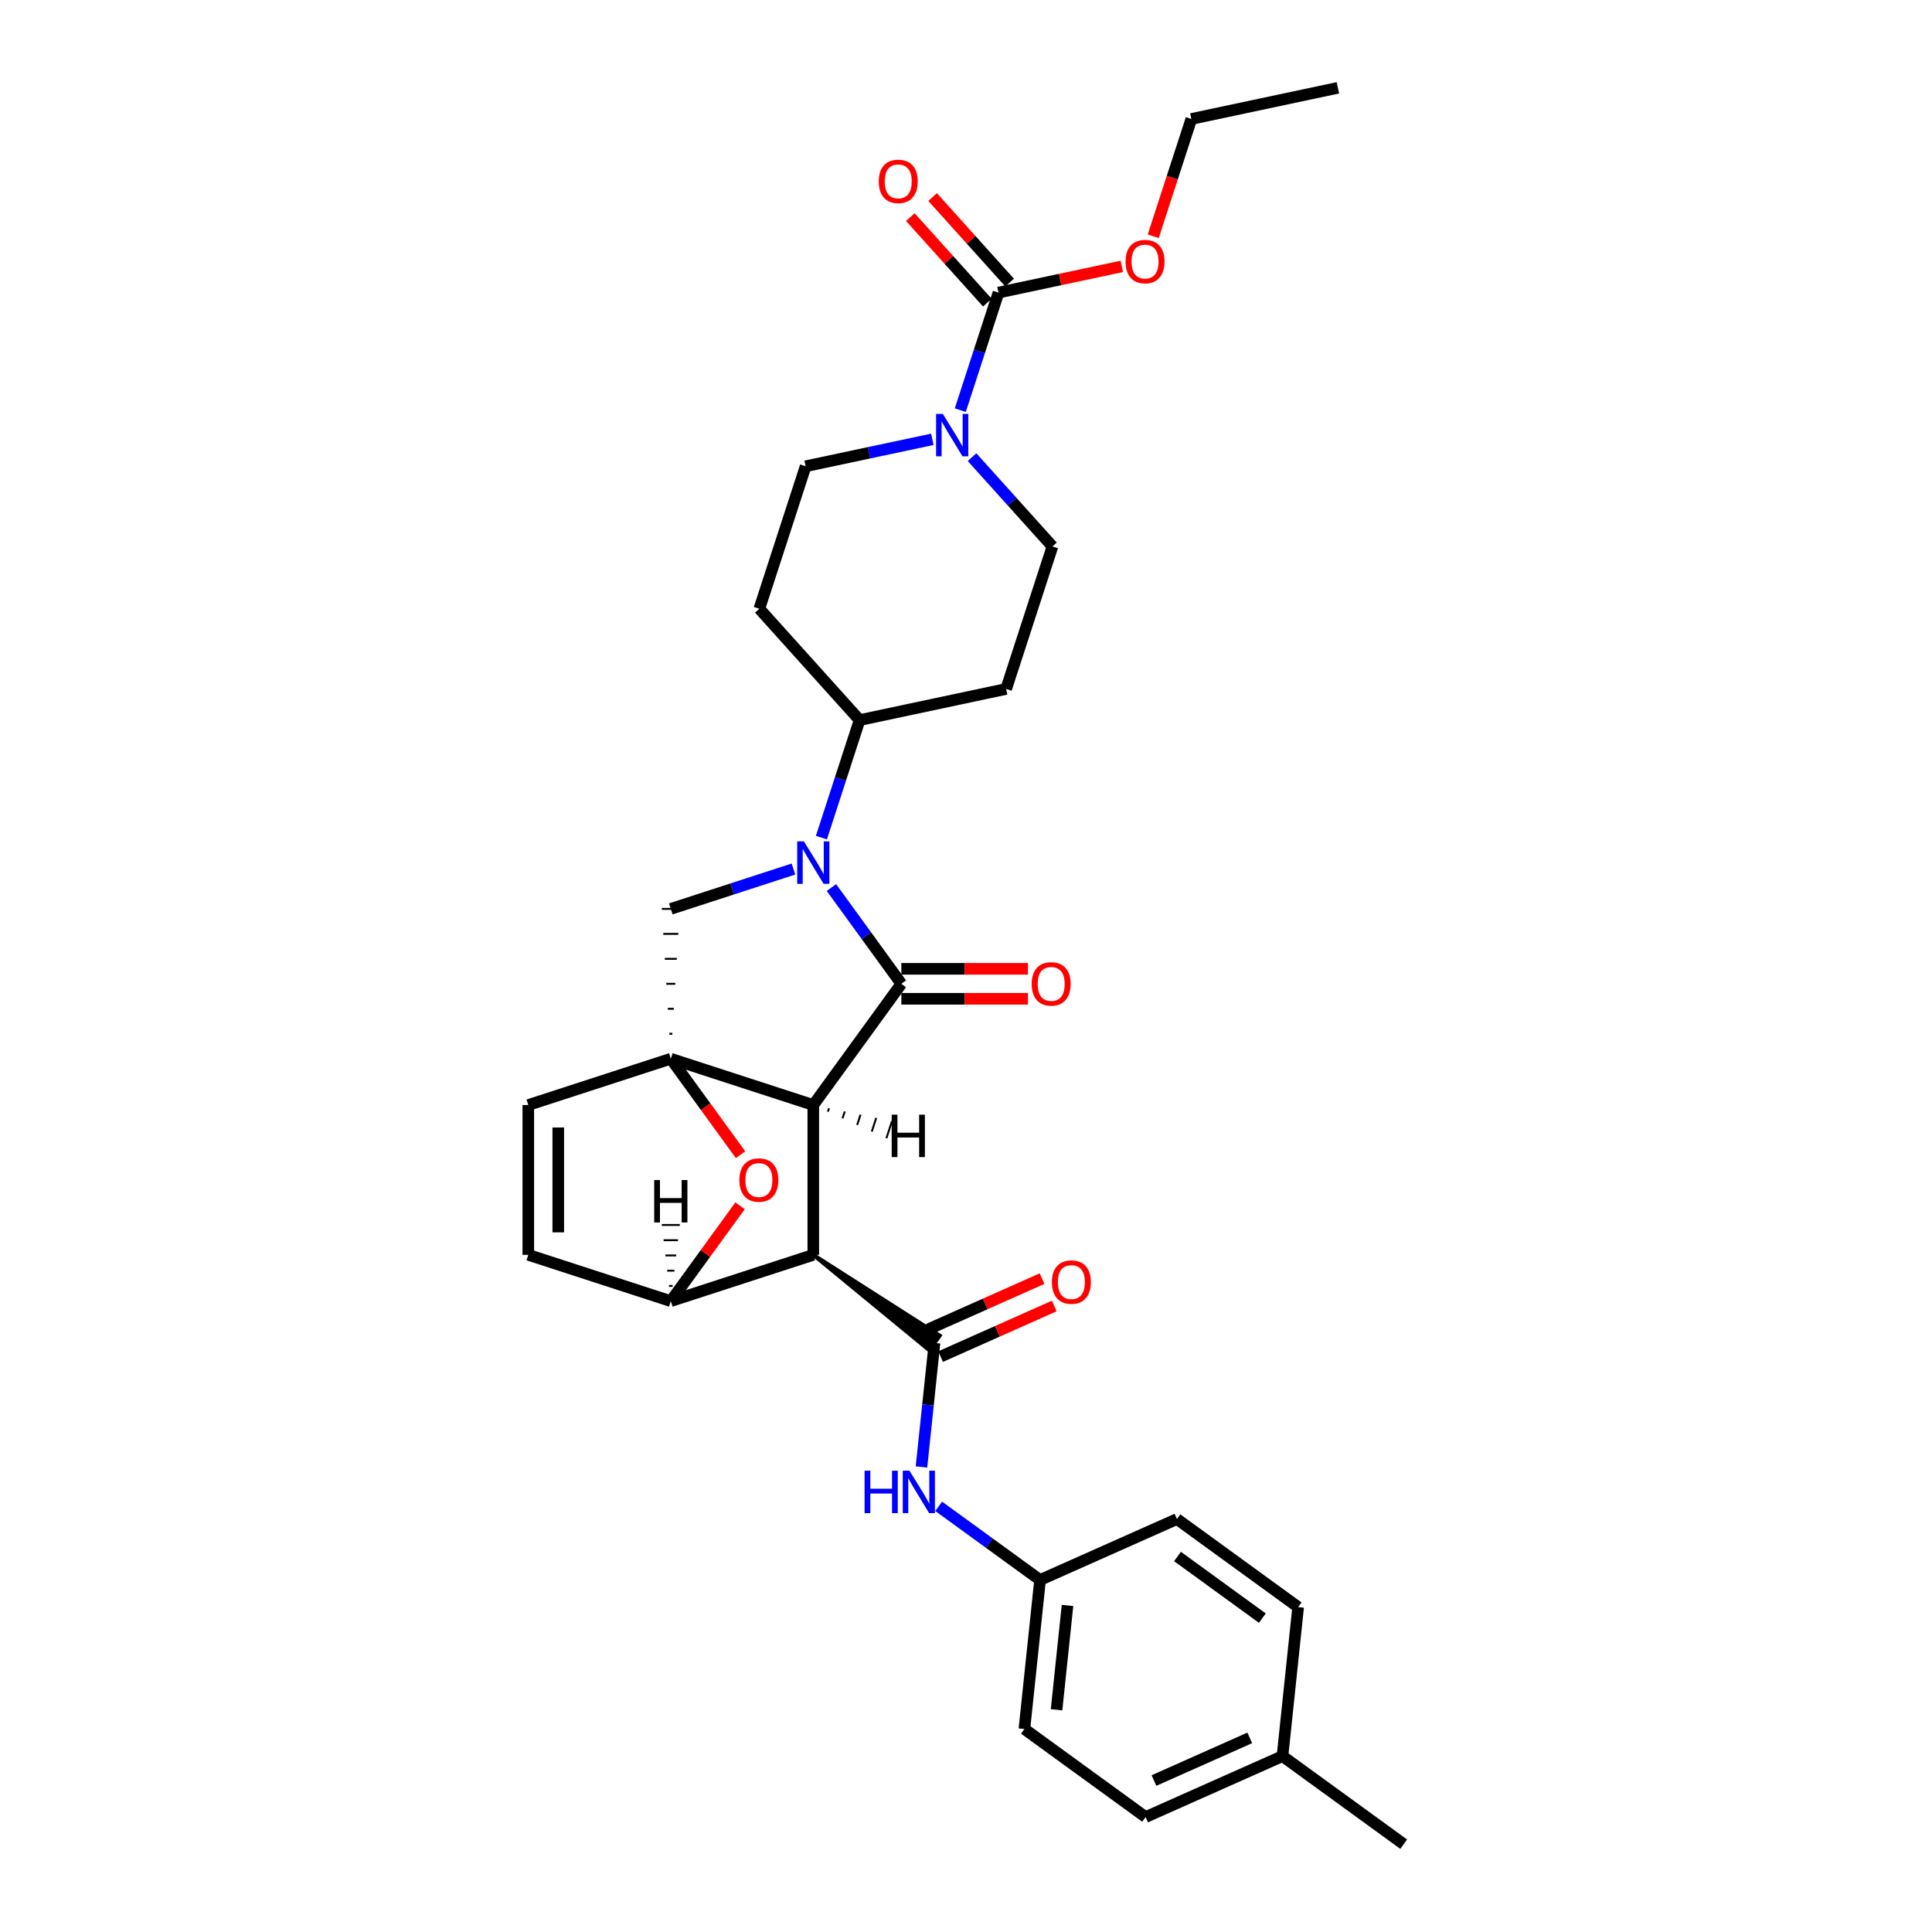 <?xml version='1.0' encoding='iso-8859-1'?>
<svg version='1.1' baseProfile='full'
              xmlns='http://www.w3.org/2000/svg'
                      xmlns:rdkit='http://www.rdkit.org/xml'
                      xmlns:xlink='http://www.w3.org/1999/xlink'
                  xml:space='preserve'
width='1000px' height='1000px' viewBox='0 0 1000 1000'>
<!-- END OF HEADER -->
<rect style='opacity:1.0;fill:#FFFFFF;stroke:none' width='1000' height='1000' x='0' y='0'> </rect>
<path class='bond-0' d='M 420.959,571.955 L 466.542,509.215' style='fill:none;fill-rule:evenodd;stroke:#000000;stroke-width:6px;stroke-linecap:butt;stroke-linejoin:miter;stroke-opacity:1' />
<path class='bond-1' d='M 420.959,571.955 L 347.204,547.99' style='fill:none;fill-rule:evenodd;stroke:#000000;stroke-width:6px;stroke-linecap:butt;stroke-linejoin:miter;stroke-opacity:1' />
<path class='bond-3' d='M 420.959,571.955 L 420.959,649.505' style='fill:none;fill-rule:evenodd;stroke:#000000;stroke-width:6px;stroke-linecap:butt;stroke-linejoin:miter;stroke-opacity:1' />
<path class='bond-36' d='M 428.528,575.393 L 429.104,573.623' style='fill:none;fill-rule:evenodd;stroke:#000000;stroke-width:1.0px;stroke-linecap:butt;stroke-linejoin:miter;stroke-opacity:1' />
<path class='bond-36' d='M 436.098,578.831 L 437.248,575.29' style='fill:none;fill-rule:evenodd;stroke:#000000;stroke-width:1.0px;stroke-linecap:butt;stroke-linejoin:miter;stroke-opacity:1' />
<path class='bond-36' d='M 443.667,582.269 L 445.393,576.958' style='fill:none;fill-rule:evenodd;stroke:#000000;stroke-width:1.0px;stroke-linecap:butt;stroke-linejoin:miter;stroke-opacity:1' />
<path class='bond-36' d='M 451.237,585.707 L 453.537,578.626' style='fill:none;fill-rule:evenodd;stroke:#000000;stroke-width:1.0px;stroke-linecap:butt;stroke-linejoin:miter;stroke-opacity:1' />
<path class='bond-36' d='M 458.806,589.144 L 461.682,580.294' style='fill:none;fill-rule:evenodd;stroke:#000000;stroke-width:1.0px;stroke-linecap:butt;stroke-linejoin:miter;stroke-opacity:1' />
<path class='bond-2' d='M 466.542,509.215 L 448.444,484.305' style='fill:none;fill-rule:evenodd;stroke:#000000;stroke-width:6px;stroke-linecap:butt;stroke-linejoin:miter;stroke-opacity:1' />
<path class='bond-2' d='M 448.444,484.305 L 430.346,459.396' style='fill:none;fill-rule:evenodd;stroke:#0000FF;stroke-width:6px;stroke-linecap:butt;stroke-linejoin:miter;stroke-opacity:1' />
<path class='bond-14' d='M 466.542,516.97 L 499.307,516.97' style='fill:none;fill-rule:evenodd;stroke:#000000;stroke-width:6px;stroke-linecap:butt;stroke-linejoin:miter;stroke-opacity:1' />
<path class='bond-14' d='M 499.307,516.97 L 532.072,516.97' style='fill:none;fill-rule:evenodd;stroke:#FF0000;stroke-width:6px;stroke-linecap:butt;stroke-linejoin:miter;stroke-opacity:1' />
<path class='bond-14' d='M 466.542,501.46 L 499.307,501.46' style='fill:none;fill-rule:evenodd;stroke:#000000;stroke-width:6px;stroke-linecap:butt;stroke-linejoin:miter;stroke-opacity:1' />
<path class='bond-14' d='M 499.307,501.46 L 532.072,501.46' style='fill:none;fill-rule:evenodd;stroke:#FF0000;stroke-width:6px;stroke-linecap:butt;stroke-linejoin:miter;stroke-opacity:1' />
<path class='bond-6' d='M 347.204,547.99 L 365.257,572.838' style='fill:none;fill-rule:evenodd;stroke:#000000;stroke-width:6px;stroke-linecap:butt;stroke-linejoin:miter;stroke-opacity:1' />
<path class='bond-6' d='M 365.257,572.838 L 383.31,597.686' style='fill:none;fill-rule:evenodd;stroke:#FF0000;stroke-width:6px;stroke-linecap:butt;stroke-linejoin:miter;stroke-opacity:1' />
<path class='bond-7' d='M 347.98,535.065 L 346.429,535.065' style='fill:none;fill-rule:evenodd;stroke:#000000;stroke-width:1.0px;stroke-linecap:butt;stroke-linejoin:miter;stroke-opacity:1' />
<path class='bond-7' d='M 348.755,522.14 L 345.653,522.14' style='fill:none;fill-rule:evenodd;stroke:#000000;stroke-width:1.0px;stroke-linecap:butt;stroke-linejoin:miter;stroke-opacity:1' />
<path class='bond-7' d='M 349.531,509.215 L 344.878,509.215' style='fill:none;fill-rule:evenodd;stroke:#000000;stroke-width:1.0px;stroke-linecap:butt;stroke-linejoin:miter;stroke-opacity:1' />
<path class='bond-7' d='M 350.306,496.29 L 344.102,496.29' style='fill:none;fill-rule:evenodd;stroke:#000000;stroke-width:1.0px;stroke-linecap:butt;stroke-linejoin:miter;stroke-opacity:1' />
<path class='bond-7' d='M 351.082,483.365 L 343.327,483.365' style='fill:none;fill-rule:evenodd;stroke:#000000;stroke-width:1.0px;stroke-linecap:butt;stroke-linejoin:miter;stroke-opacity:1' />
<path class='bond-7' d='M 351.857,470.44 L 342.551,470.44' style='fill:none;fill-rule:evenodd;stroke:#000000;stroke-width:1.0px;stroke-linecap:butt;stroke-linejoin:miter;stroke-opacity:1' />
<path class='bond-10' d='M 347.204,547.99 L 273.449,571.955' style='fill:none;fill-rule:evenodd;stroke:#000000;stroke-width:6px;stroke-linecap:butt;stroke-linejoin:miter;stroke-opacity:1' />
<path class='bond-13' d='M 425.157,433.556 L 435.04,403.138' style='fill:none;fill-rule:evenodd;stroke:#0000FF;stroke-width:6px;stroke-linecap:butt;stroke-linejoin:miter;stroke-opacity:1' />
<path class='bond-13' d='M 435.04,403.138 L 444.923,372.721' style='fill:none;fill-rule:evenodd;stroke:#000000;stroke-width:6px;stroke-linecap:butt;stroke-linejoin:miter;stroke-opacity:1' />
<path class='bond-31' d='M 410.691,449.812 L 378.948,460.126' style='fill:none;fill-rule:evenodd;stroke:#0000FF;stroke-width:6px;stroke-linecap:butt;stroke-linejoin:miter;stroke-opacity:1' />
<path class='bond-31' d='M 378.948,460.126 L 347.204,470.44' style='fill:none;fill-rule:evenodd;stroke:#000000;stroke-width:6px;stroke-linecap:butt;stroke-linejoin:miter;stroke-opacity:1' />
<path class='bond-4' d='M 420.959,649.505 L 480.964,698.852 L 486.434,691.324 Z' style='fill:#000000;fill-rule:evenodd;fill-opacity:1;stroke:#000000;stroke-width:2px;stroke-linecap:butt;stroke-linejoin:miter;stroke-opacity:1;' />
<path class='bond-5' d='M 420.959,649.505 L 347.204,673.47' style='fill:none;fill-rule:evenodd;stroke:#000000;stroke-width:6px;stroke-linecap:butt;stroke-linejoin:miter;stroke-opacity:1' />
<path class='bond-12' d='M 483.699,695.088 L 480.324,727.191' style='fill:none;fill-rule:evenodd;stroke:#000000;stroke-width:6px;stroke-linecap:butt;stroke-linejoin:miter;stroke-opacity:1' />
<path class='bond-12' d='M 480.324,727.191 L 476.95,759.294' style='fill:none;fill-rule:evenodd;stroke:#0000FF;stroke-width:6px;stroke-linecap:butt;stroke-linejoin:miter;stroke-opacity:1' />
<path class='bond-15' d='M 486.853,702.173 L 516.266,689.077' style='fill:none;fill-rule:evenodd;stroke:#000000;stroke-width:6px;stroke-linecap:butt;stroke-linejoin:miter;stroke-opacity:1' />
<path class='bond-15' d='M 516.266,689.077 L 545.678,675.982' style='fill:none;fill-rule:evenodd;stroke:#FF0000;stroke-width:6px;stroke-linecap:butt;stroke-linejoin:miter;stroke-opacity:1' />
<path class='bond-15' d='M 480.544,688.004 L 509.957,674.908' style='fill:none;fill-rule:evenodd;stroke:#000000;stroke-width:6px;stroke-linecap:butt;stroke-linejoin:miter;stroke-opacity:1' />
<path class='bond-15' d='M 509.957,674.908 L 539.37,661.813' style='fill:none;fill-rule:evenodd;stroke:#FF0000;stroke-width:6px;stroke-linecap:butt;stroke-linejoin:miter;stroke-opacity:1' />
<path class='bond-11' d='M 347.204,673.47 L 273.449,649.505' style='fill:none;fill-rule:evenodd;stroke:#000000;stroke-width:6px;stroke-linecap:butt;stroke-linejoin:miter;stroke-opacity:1' />
<path class='bond-32' d='M 347.204,673.47 L 365.133,648.792' style='fill:none;fill-rule:evenodd;stroke:#000000;stroke-width:6px;stroke-linecap:butt;stroke-linejoin:miter;stroke-opacity:1' />
<path class='bond-32' d='M 365.133,648.792 L 383.062,624.115' style='fill:none;fill-rule:evenodd;stroke:#FF0000;stroke-width:6px;stroke-linecap:butt;stroke-linejoin:miter;stroke-opacity:1' />
<path class='bond-37' d='M 348.135,665.584 L 346.274,665.584' style='fill:none;fill-rule:evenodd;stroke:#000000;stroke-width:1.0px;stroke-linecap:butt;stroke-linejoin:miter;stroke-opacity:1' />
<path class='bond-37' d='M 349.065,657.699 L 345.343,657.699' style='fill:none;fill-rule:evenodd;stroke:#000000;stroke-width:1.0px;stroke-linecap:butt;stroke-linejoin:miter;stroke-opacity:1' />
<path class='bond-37' d='M 349.996,649.814 L 344.412,649.814' style='fill:none;fill-rule:evenodd;stroke:#000000;stroke-width:1.0px;stroke-linecap:butt;stroke-linejoin:miter;stroke-opacity:1' />
<path class='bond-37' d='M 350.927,641.928 L 343.482,641.928' style='fill:none;fill-rule:evenodd;stroke:#000000;stroke-width:1.0px;stroke-linecap:butt;stroke-linejoin:miter;stroke-opacity:1' />
<path class='bond-37' d='M 351.857,634.043 L 342.551,634.043' style='fill:none;fill-rule:evenodd;stroke:#000000;stroke-width:1.0px;stroke-linecap:butt;stroke-linejoin:miter;stroke-opacity:1' />
<path class='bond-8' d='M 503.12,236.615 L 523.932,259.729' style='fill:none;fill-rule:evenodd;stroke:#0000FF;stroke-width:6px;stroke-linecap:butt;stroke-linejoin:miter;stroke-opacity:1' />
<path class='bond-8' d='M 523.932,259.729 L 544.743,282.842' style='fill:none;fill-rule:evenodd;stroke:#000000;stroke-width:6px;stroke-linecap:butt;stroke-linejoin:miter;stroke-opacity:1' />
<path class='bond-9' d='M 497.05,212.291 L 506.933,181.874' style='fill:none;fill-rule:evenodd;stroke:#0000FF;stroke-width:6px;stroke-linecap:butt;stroke-linejoin:miter;stroke-opacity:1' />
<path class='bond-9' d='M 506.933,181.874 L 516.817,151.457' style='fill:none;fill-rule:evenodd;stroke:#000000;stroke-width:6px;stroke-linecap:butt;stroke-linejoin:miter;stroke-opacity:1' />
<path class='bond-34' d='M 482.584,227.394 L 449.79,234.364' style='fill:none;fill-rule:evenodd;stroke:#0000FF;stroke-width:6px;stroke-linecap:butt;stroke-linejoin:miter;stroke-opacity:1' />
<path class='bond-34' d='M 449.79,234.364 L 416.996,241.335' style='fill:none;fill-rule:evenodd;stroke:#000000;stroke-width:6px;stroke-linecap:butt;stroke-linejoin:miter;stroke-opacity:1' />
<path class='bond-20' d='M 522.58,146.267 L 502.644,124.127' style='fill:none;fill-rule:evenodd;stroke:#000000;stroke-width:6px;stroke-linecap:butt;stroke-linejoin:miter;stroke-opacity:1' />
<path class='bond-20' d='M 502.644,124.127 L 482.709,101.986' style='fill:none;fill-rule:evenodd;stroke:#FF0000;stroke-width:6px;stroke-linecap:butt;stroke-linejoin:miter;stroke-opacity:1' />
<path class='bond-20' d='M 511.053,156.646 L 491.118,134.505' style='fill:none;fill-rule:evenodd;stroke:#000000;stroke-width:6px;stroke-linecap:butt;stroke-linejoin:miter;stroke-opacity:1' />
<path class='bond-20' d='M 491.118,134.505 L 471.182,112.364' style='fill:none;fill-rule:evenodd;stroke:#FF0000;stroke-width:6px;stroke-linecap:butt;stroke-linejoin:miter;stroke-opacity:1' />
<path class='bond-22' d='M 516.817,151.457 L 548.734,144.672' style='fill:none;fill-rule:evenodd;stroke:#000000;stroke-width:6px;stroke-linecap:butt;stroke-linejoin:miter;stroke-opacity:1' />
<path class='bond-22' d='M 548.734,144.672 L 580.652,137.888' style='fill:none;fill-rule:evenodd;stroke:#FF0000;stroke-width:6px;stroke-linecap:butt;stroke-linejoin:miter;stroke-opacity:1' />
<path class='bond-33' d='M 273.449,571.955 L 273.449,649.505' style='fill:none;fill-rule:evenodd;stroke:#000000;stroke-width:6px;stroke-linecap:butt;stroke-linejoin:miter;stroke-opacity:1' />
<path class='bond-33' d='M 288.96,583.587 L 288.96,637.873' style='fill:none;fill-rule:evenodd;stroke:#000000;stroke-width:6px;stroke-linecap:butt;stroke-linejoin:miter;stroke-opacity:1' />
<path class='bond-21' d='M 485.86,779.674 L 512.096,798.735' style='fill:none;fill-rule:evenodd;stroke:#0000FF;stroke-width:6px;stroke-linecap:butt;stroke-linejoin:miter;stroke-opacity:1' />
<path class='bond-21' d='M 512.096,798.735 L 538.332,817.797' style='fill:none;fill-rule:evenodd;stroke:#000000;stroke-width:6px;stroke-linecap:butt;stroke-linejoin:miter;stroke-opacity:1' />
<path class='bond-16' d='M 444.923,372.721 L 520.779,356.597' style='fill:none;fill-rule:evenodd;stroke:#000000;stroke-width:6px;stroke-linecap:butt;stroke-linejoin:miter;stroke-opacity:1' />
<path class='bond-17' d='M 444.923,372.721 L 393.032,315.09' style='fill:none;fill-rule:evenodd;stroke:#000000;stroke-width:6px;stroke-linecap:butt;stroke-linejoin:miter;stroke-opacity:1' />
<path class='bond-19' d='M 520.779,356.597 L 544.743,282.842' style='fill:none;fill-rule:evenodd;stroke:#000000;stroke-width:6px;stroke-linecap:butt;stroke-linejoin:miter;stroke-opacity:1' />
<path class='bond-18' d='M 393.032,315.09 L 416.996,241.335' style='fill:none;fill-rule:evenodd;stroke:#000000;stroke-width:6px;stroke-linecap:butt;stroke-linejoin:miter;stroke-opacity:1' />
<path class='bond-24' d='M 538.332,817.797 L 530.226,894.922' style='fill:none;fill-rule:evenodd;stroke:#000000;stroke-width:6px;stroke-linecap:butt;stroke-linejoin:miter;stroke-opacity:1' />
<path class='bond-24' d='M 552.541,830.987 L 546.867,884.975' style='fill:none;fill-rule:evenodd;stroke:#000000;stroke-width:6px;stroke-linecap:butt;stroke-linejoin:miter;stroke-opacity:1' />
<path class='bond-25' d='M 538.332,817.797 L 609.178,786.254' style='fill:none;fill-rule:evenodd;stroke:#000000;stroke-width:6px;stroke-linecap:butt;stroke-linejoin:miter;stroke-opacity:1' />
<path class='bond-28' d='M 596.91,122.289 L 606.774,91.934' style='fill:none;fill-rule:evenodd;stroke:#FF0000;stroke-width:6px;stroke-linecap:butt;stroke-linejoin:miter;stroke-opacity:1' />
<path class='bond-28' d='M 606.774,91.934 L 616.637,61.578' style='fill:none;fill-rule:evenodd;stroke:#000000;stroke-width:6px;stroke-linecap:butt;stroke-linejoin:miter;stroke-opacity:1' />
<path class='bond-23' d='M 663.811,908.962 L 592.965,940.505' style='fill:none;fill-rule:evenodd;stroke:#000000;stroke-width:6px;stroke-linecap:butt;stroke-linejoin:miter;stroke-opacity:1' />
<path class='bond-23' d='M 646.876,899.525 L 597.284,921.605' style='fill:none;fill-rule:evenodd;stroke:#000000;stroke-width:6px;stroke-linecap:butt;stroke-linejoin:miter;stroke-opacity:1' />
<path class='bond-29' d='M 663.811,908.962 L 726.551,954.545' style='fill:none;fill-rule:evenodd;stroke:#000000;stroke-width:6px;stroke-linecap:butt;stroke-linejoin:miter;stroke-opacity:1' />
<path class='bond-35' d='M 663.811,908.962 L 671.917,831.837' style='fill:none;fill-rule:evenodd;stroke:#000000;stroke-width:6px;stroke-linecap:butt;stroke-linejoin:miter;stroke-opacity:1' />
<path class='bond-27' d='M 530.226,894.922 L 592.965,940.505' style='fill:none;fill-rule:evenodd;stroke:#000000;stroke-width:6px;stroke-linecap:butt;stroke-linejoin:miter;stroke-opacity:1' />
<path class='bond-26' d='M 609.178,786.254 L 671.917,831.837' style='fill:none;fill-rule:evenodd;stroke:#000000;stroke-width:6px;stroke-linecap:butt;stroke-linejoin:miter;stroke-opacity:1' />
<path class='bond-26' d='M 609.472,805.639 L 653.39,837.547' style='fill:none;fill-rule:evenodd;stroke:#000000;stroke-width:6px;stroke-linecap:butt;stroke-linejoin:miter;stroke-opacity:1' />
<path class='bond-30' d='M 616.637,61.578 L 692.492,45.455' style='fill:none;fill-rule:evenodd;stroke:#000000;stroke-width:6px;stroke-linecap:butt;stroke-linejoin:miter;stroke-opacity:1' />
<path  class='atom-3' d='M 416.104 435.495
L 423.301 447.127
Q 424.014 448.275, 425.162 450.353
Q 426.31 452.432, 426.372 452.556
L 426.372 435.495
L 429.288 435.495
L 429.288 457.457
L 426.279 457.457
L 418.555 444.739
Q 417.655 443.25, 416.694 441.543
Q 415.763 439.837, 415.484 439.31
L 415.484 457.457
L 412.63 457.457
L 412.63 435.495
L 416.104 435.495
' fill='#0000FF'/>
<path  class='atom-7' d='M 382.706 610.792
Q 382.706 605.519, 385.311 602.572
Q 387.917 599.625, 392.787 599.625
Q 397.657 599.625, 400.263 602.572
Q 402.869 605.519, 402.869 610.792
Q 402.869 616.127, 400.232 619.167
Q 397.595 622.176, 392.787 622.176
Q 387.948 622.176, 385.311 619.167
Q 382.706 616.158, 382.706 610.792
M 392.787 619.695
Q 396.137 619.695, 397.937 617.461
Q 399.767 615.197, 399.767 610.792
Q 399.767 606.48, 397.937 604.309
Q 396.137 602.106, 392.787 602.106
Q 389.437 602.106, 387.607 604.278
Q 385.808 606.449, 385.808 610.792
Q 385.808 615.228, 387.607 617.461
Q 389.437 619.695, 392.787 619.695
' fill='#FF0000'/>
<path  class='atom-9' d='M 487.997 214.23
L 495.194 225.863
Q 495.908 227.011, 497.055 229.089
Q 498.203 231.167, 498.265 231.291
L 498.265 214.23
L 501.181 214.23
L 501.181 236.192
L 498.172 236.192
L 490.448 223.474
Q 489.548 221.985, 488.587 220.279
Q 487.656 218.573, 487.377 218.046
L 487.377 236.192
L 484.523 236.192
L 484.523 214.23
L 487.997 214.23
' fill='#0000FF'/>
<path  class='atom-13' d='M 447.504 761.232
L 450.482 761.232
L 450.482 770.57
L 461.711 770.57
L 461.711 761.232
L 464.689 761.232
L 464.689 783.195
L 461.711 783.195
L 461.711 773.051
L 450.482 773.051
L 450.482 783.195
L 447.504 783.195
L 447.504 761.232
' fill='#0000FF'/>
<path  class='atom-13' d='M 470.738 761.232
L 477.934 772.865
Q 478.648 774.013, 479.796 776.091
Q 480.943 778.169, 481.005 778.294
L 481.005 761.232
L 483.921 761.232
L 483.921 783.195
L 480.912 783.195
L 473.188 770.476
Q 472.289 768.988, 471.327 767.281
Q 470.396 765.575, 470.117 765.048
L 470.117 783.195
L 467.263 783.195
L 467.263 761.232
L 470.738 761.232
' fill='#0000FF'/>
<path  class='atom-15' d='M 534.011 509.277
Q 534.011 504.004, 536.616 501.057
Q 539.222 498.11, 544.092 498.11
Q 548.962 498.11, 551.568 501.057
Q 554.174 504.004, 554.174 509.277
Q 554.174 514.613, 551.537 517.653
Q 548.9 520.662, 544.092 520.662
Q 539.253 520.662, 536.616 517.653
Q 534.011 514.644, 534.011 509.277
M 544.092 518.18
Q 547.442 518.18, 549.242 515.947
Q 551.072 513.682, 551.072 509.277
Q 551.072 504.965, 549.242 502.794
Q 547.442 500.592, 544.092 500.592
Q 540.742 500.592, 538.912 502.763
Q 537.113 504.934, 537.113 509.277
Q 537.113 513.713, 538.912 515.947
Q 540.742 518.18, 544.092 518.18
' fill='#FF0000'/>
<path  class='atom-16' d='M 544.463 663.608
Q 544.463 658.334, 547.068 655.387
Q 549.674 652.44, 554.544 652.44
Q 559.414 652.44, 562.02 655.387
Q 564.626 658.334, 564.626 663.608
Q 564.626 668.943, 561.989 671.983
Q 559.352 674.992, 554.544 674.992
Q 549.705 674.992, 547.068 671.983
Q 544.463 668.974, 544.463 663.608
M 554.544 672.51
Q 557.894 672.51, 559.694 670.277
Q 561.524 668.012, 561.524 663.608
Q 561.524 659.296, 559.694 657.124
Q 557.894 654.922, 554.544 654.922
Q 551.194 654.922, 549.364 657.093
Q 547.565 659.265, 547.565 663.608
Q 547.565 668.043, 549.364 670.277
Q 551.194 672.51, 554.544 672.51
' fill='#FF0000'/>
<path  class='atom-21' d='M 454.844 93.888
Q 454.844 88.614, 457.449 85.667
Q 460.055 82.72, 464.925 82.72
Q 469.795 82.72, 472.401 85.667
Q 475.007 88.614, 475.007 93.888
Q 475.007 99.223, 472.37 102.263
Q 469.733 105.272, 464.925 105.272
Q 460.086 105.272, 457.449 102.263
Q 454.844 99.254, 454.844 93.888
M 464.925 102.79
Q 468.275 102.79, 470.075 100.557
Q 471.905 98.292, 471.905 93.888
Q 471.905 89.576, 470.075 87.404
Q 468.275 85.202, 464.925 85.202
Q 461.575 85.202, 459.745 87.373
Q 457.946 89.545, 457.946 93.888
Q 457.946 98.323, 459.745 100.557
Q 461.575 102.79, 464.925 102.79
' fill='#FF0000'/>
<path  class='atom-23' d='M 582.591 135.395
Q 582.591 130.122, 585.196 127.175
Q 587.802 124.228, 592.672 124.228
Q 597.542 124.228, 600.148 127.175
Q 602.754 130.122, 602.754 135.395
Q 602.754 140.73, 600.117 143.77
Q 597.48 146.779, 592.672 146.779
Q 587.833 146.779, 585.196 143.77
Q 582.591 140.761, 582.591 135.395
M 592.672 144.298
Q 596.022 144.298, 597.822 142.064
Q 599.652 139.8, 599.652 135.395
Q 599.652 131.083, 597.822 128.912
Q 596.022 126.709, 592.672 126.709
Q 589.322 126.709, 587.492 128.881
Q 585.693 131.052, 585.693 135.395
Q 585.693 139.831, 587.492 142.064
Q 589.322 144.298, 592.672 144.298
' fill='#FF0000'/>
<path  class='atom-32' d='M 461.536 576.95
L 464.514 576.95
L 464.514 586.287
L 475.743 586.287
L 475.743 576.95
L 478.721 576.95
L 478.721 598.912
L 475.743 598.912
L 475.743 588.769
L 464.514 588.769
L 464.514 598.912
L 461.536 598.912
L 461.536 576.95
' fill='#000000'/>
<path  class='atom-33' d='M 338.612 610.788
L 341.59 610.788
L 341.59 620.125
L 352.819 620.125
L 352.819 610.788
L 355.797 610.788
L 355.797 632.75
L 352.819 632.75
L 352.819 622.607
L 341.59 622.607
L 341.59 632.75
L 338.612 632.75
L 338.612 610.788
' fill='#000000'/>
</svg>
